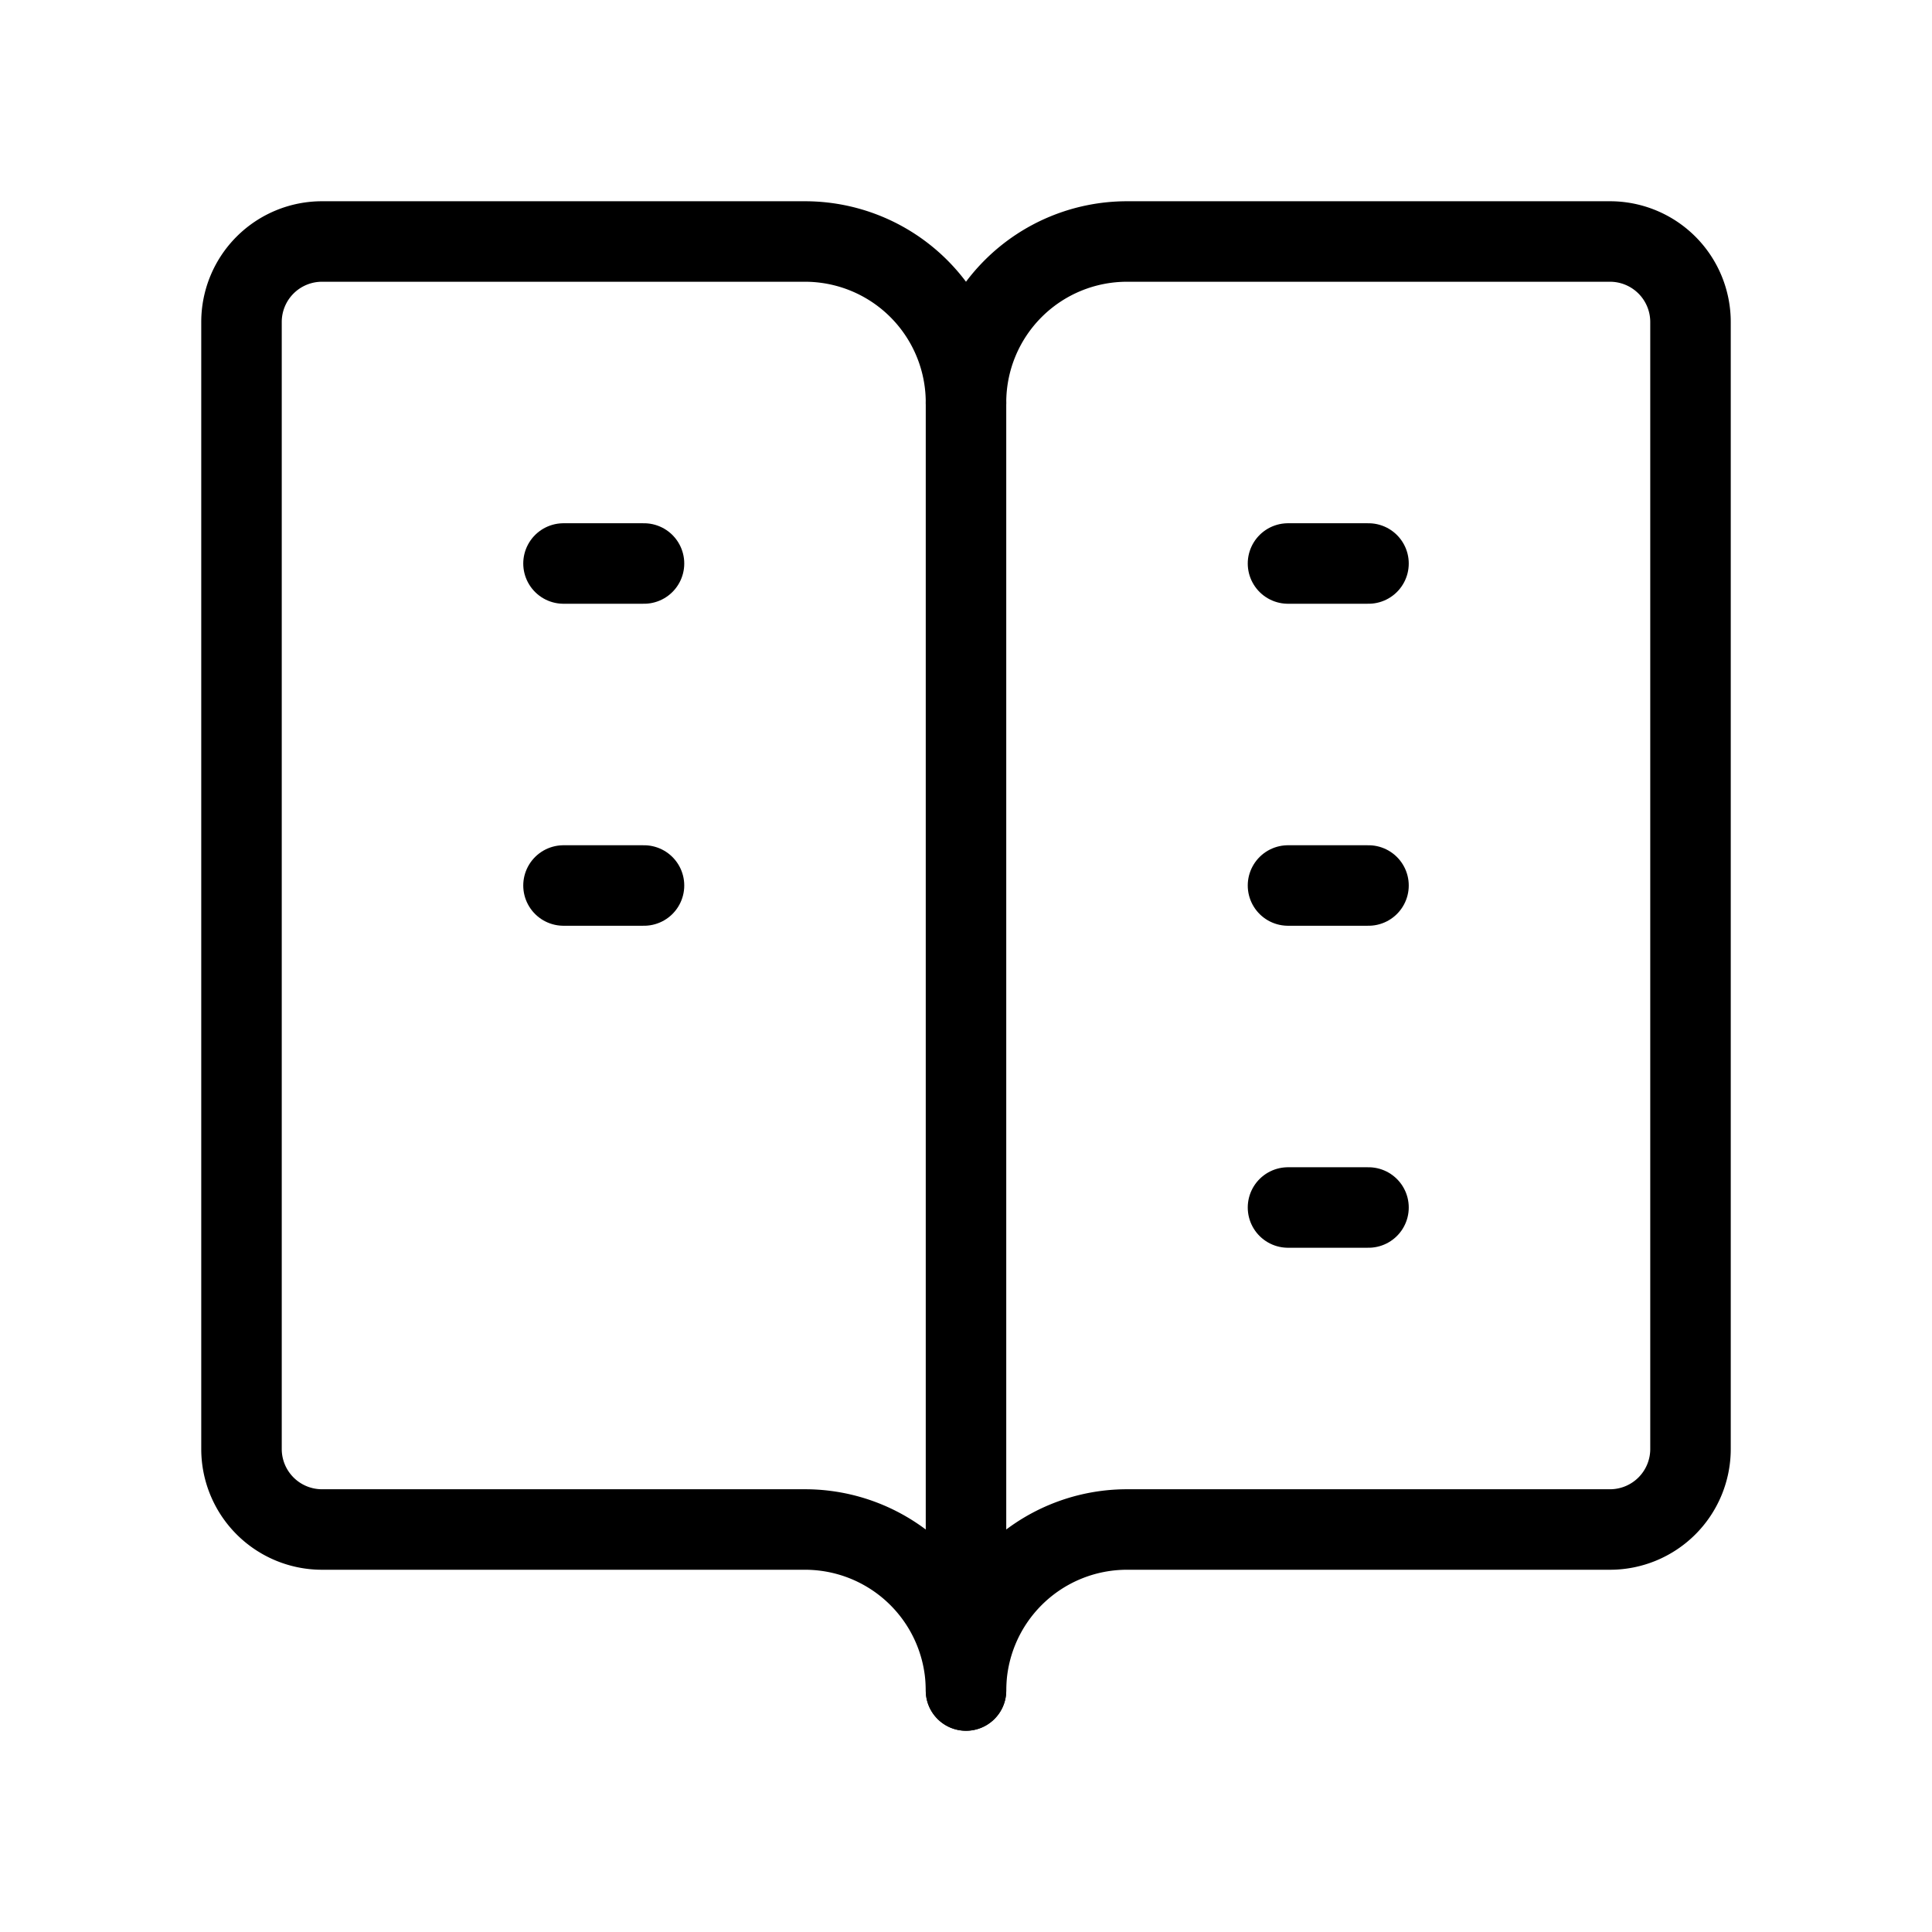 <?xml version="1.0" encoding="UTF-8"?> <svg xmlns="http://www.w3.org/2000/svg" width="24" height="24" viewBox="0 0 24 24" fill="none" stroke="currentColor" stroke-width="1" stroke-linecap="round" stroke-linejoin="round" class="icon icon-tabler icons-tabler-outline icon-tabler-vocabulary"><path stroke="none" d="M0 0h24v24H0z" fill="none"></path><path d="M10 19h-6a1 1 0 0 1 -1 -1v-14a1 1 0 0 1 1 -1h6a2 2 0 0 1 2 2a2 2 0 0 1 2 -2h6a1 1 0 0 1 1 1v14a1 1 0 0 1 -1 1h-6a2 2 0 0 0 -2 2a2 2 0 0 0 -2 -2z"></path><path d="M12 5v16"></path><path d="M7 7h1"></path><path d="M7 11h1"></path><path d="M16 7h1"></path><path d="M16 11h1"></path><path d="M16 15h1"></path></svg> 